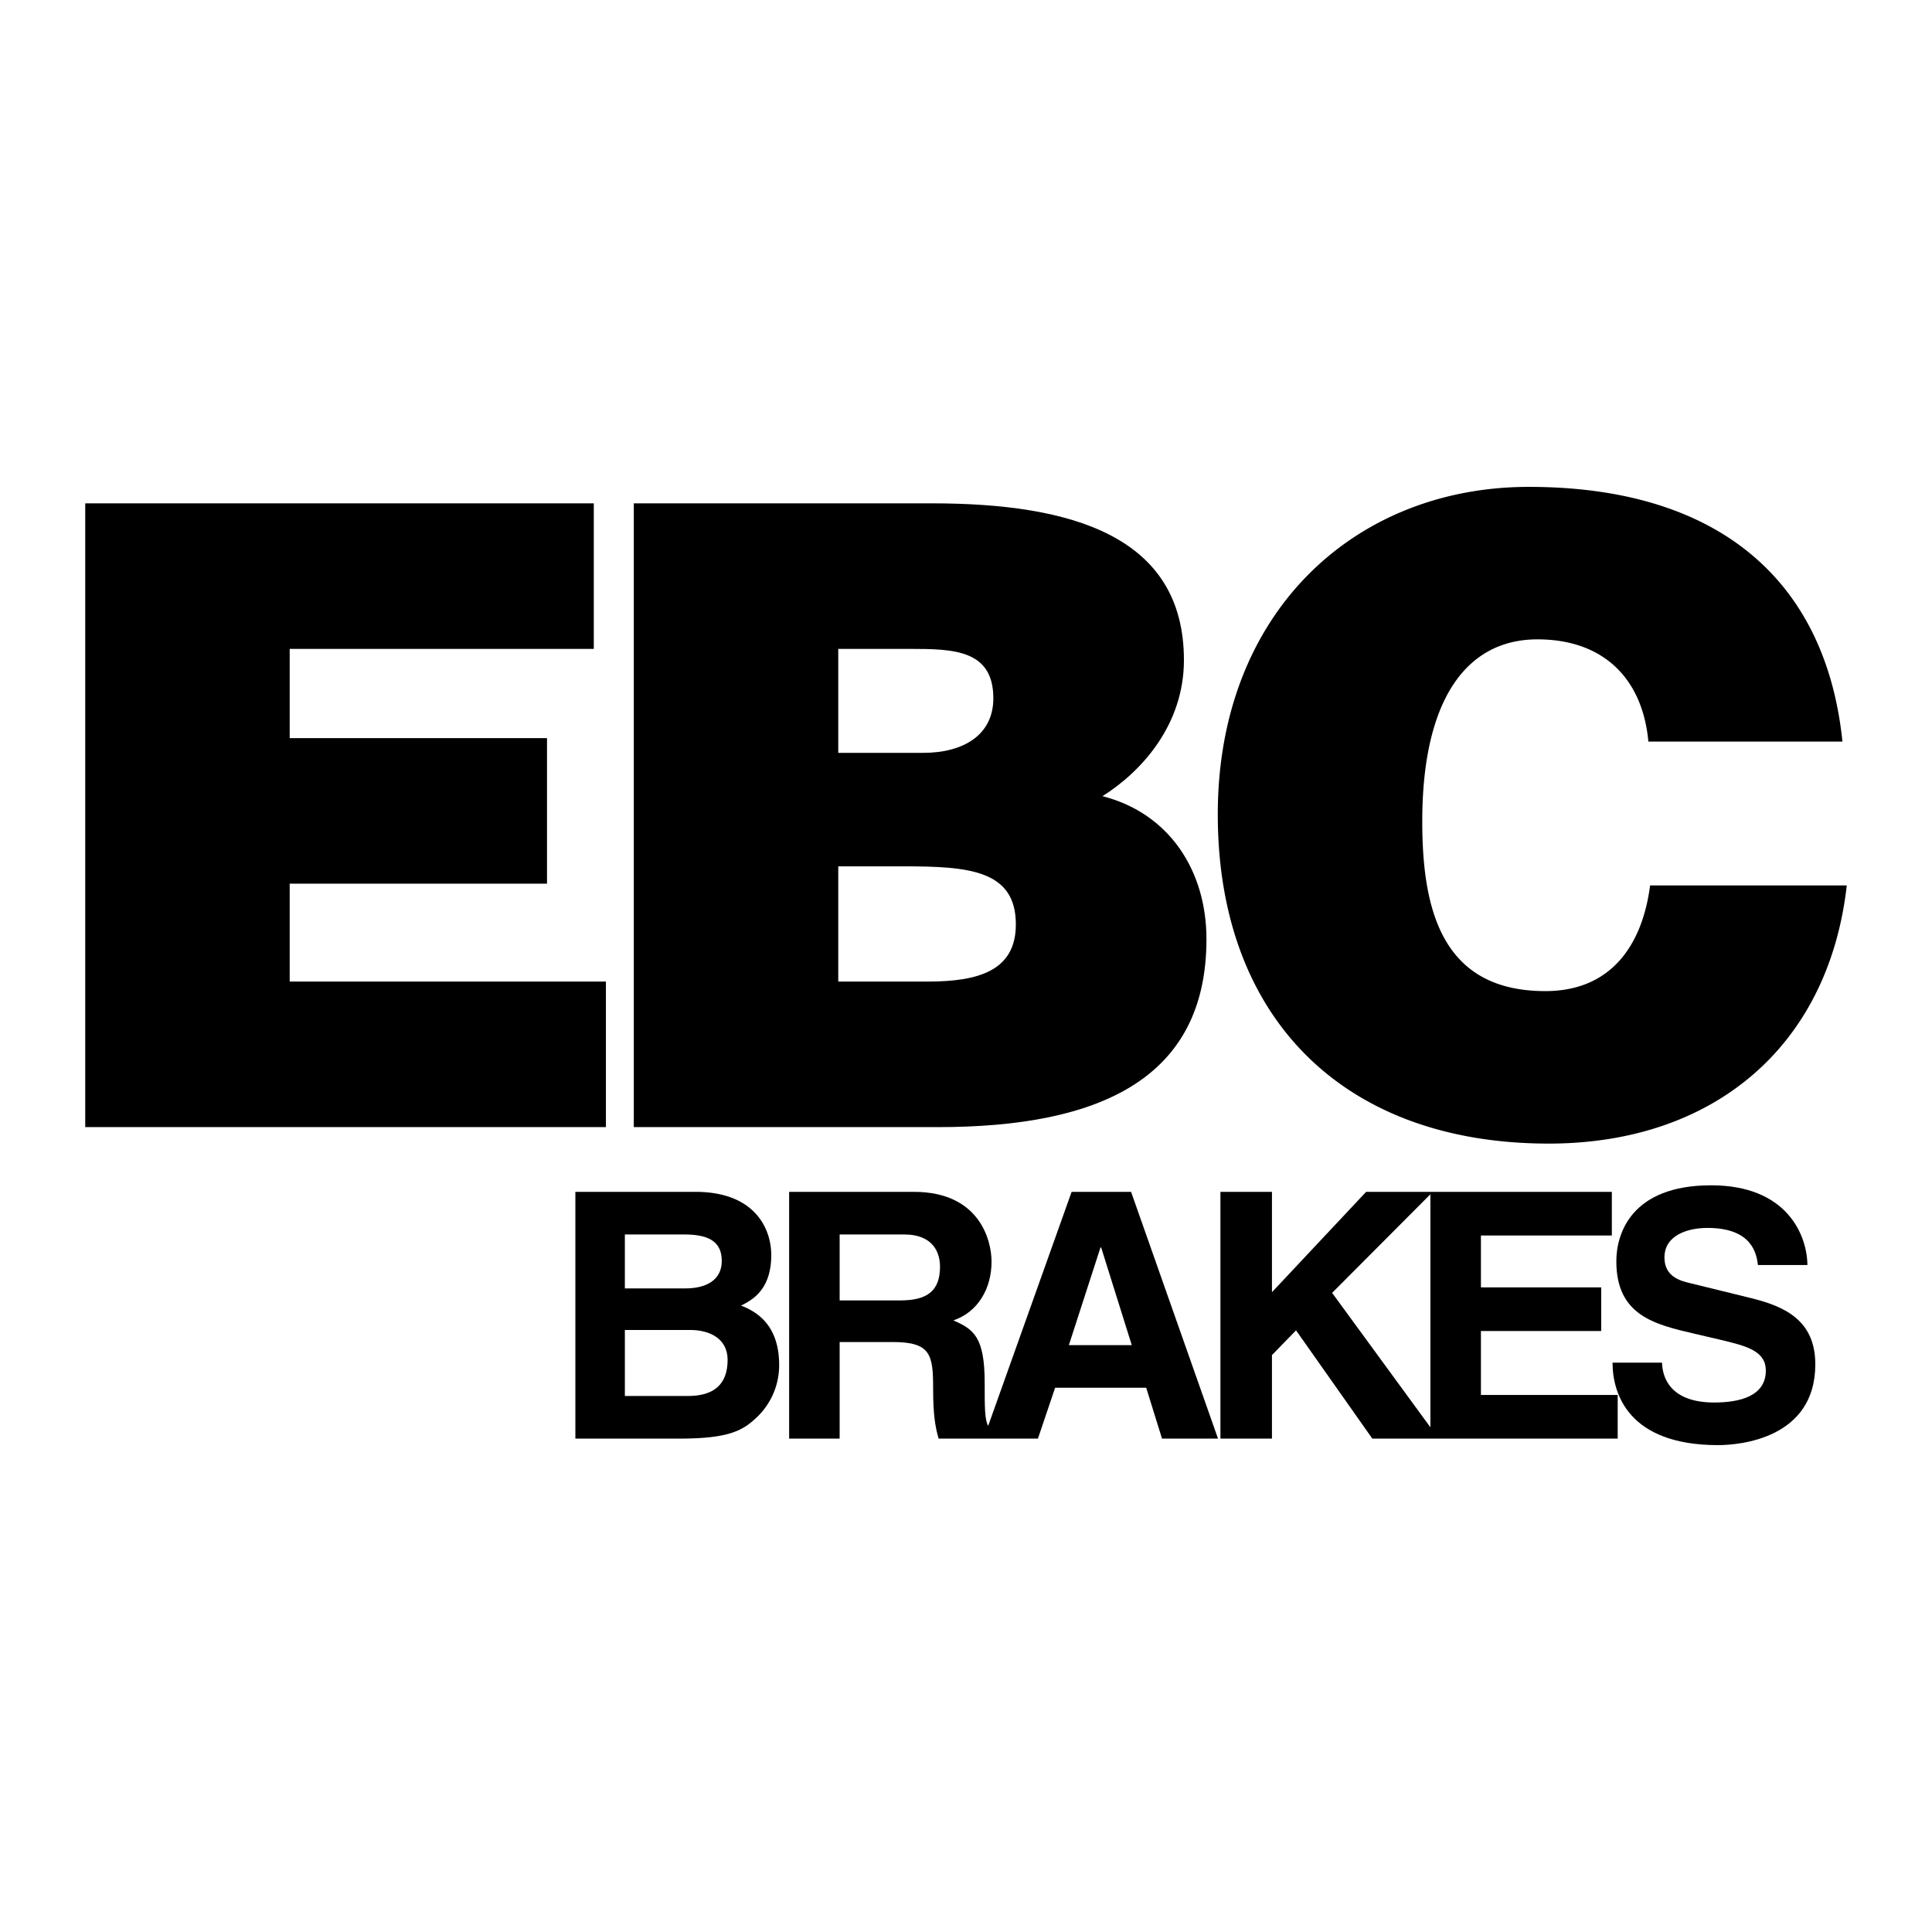<svg xmlns="http://www.w3.org/2000/svg" width="2500" height="2500" viewBox="0 0 192.756 192.756"><g fill-rule="evenodd" clip-rule="evenodd"><path fill="#fff" d="M0 0h192.756v192.756H0V0z"/><path d="M8.504 112.453V50.218h50.739V64.74h-30.34v8.903h25.672v14.521H28.903v9.768h31.55v14.521H8.504zM63.234 112.453V50.218h29.734c14.002 0 25.153 3.285 25.153 15.645 0 6.396-4.148 11.064-8.125 13.571 6.742 1.729 10.373 7.52 10.373 14.262 0 13.917-10.633 18.757-26.796 18.757H63.234z"/><path d="M83.633 86.436v11.496h8.903c5.013 0 8.816-1.037 8.816-5.705 0-5.446-4.753-5.792-11.236-5.792h-6.483v.001zM83.633 64.74v10.372h8.471c4.063 0 7.002-1.815 7.002-5.445 0-4.84-3.977-4.927-8.298-4.927h-7.175z" fill="#fff"/><path d="M164.459 73.988c-.605-6.483-4.668-10.199-11.064-10.199-7.174 0-11.496 6.137-11.496 18.152 0 8.73 1.9 16.942 12.273 16.942 6.57 0 9.682-4.582 10.459-10.546h19.621c-1.814 16.077-13.311 25.759-29.734 25.759-20.572 0-33.02-12.621-33.02-32.847 0-20.14 13.658-32.673 31.031-32.673 19.016 0 29.648 9.421 31.291 25.412h-19.361zM73.932 130.26c1.028-.516 3.017-1.51 3.017-5.041 0-2.537-1.542-6.309-7.578-6.309H57.405v24.619h10.423c5.04 0 6.378-.857 7.784-2.229a7.156 7.156 0 0 0 2.125-5.076c.001-2.433-.788-4.833-3.805-5.964z"/><path d="M62.343 123.162h5.897c2.332 0 3.771.617 3.771 2.639 0 1.955-1.612 2.744-3.634 2.744h-6.035v-5.383h.001zM68.652 139.277h-6.309v-6.584h6.549c1.852 0 3.703.822 3.703 2.982 0 2.505-1.44 3.602-3.943 3.602z" fill="#fff"/><path d="M106.916 118.91l-8.328 23.354c-.346-.643-.346-1.838-.346-4.289 0-4.596-1.098-5.35-3.121-6.24 2.433-.824 3.806-3.156 3.806-5.863 0-2.127-1.201-6.961-7.75-6.961H78.732v24.619h5.04v-9.635h5.314c3.806 0 4.012 1.303 4.012 4.662 0 2.537.206 3.807.549 4.973H103.555l1.715-5.076h9.086l1.578 5.076h5.588l-8.674-24.619h-5.932v-.001z"/><path d="M89.807 129.744h-6.035v-6.582h6.412c3.018 0 3.601 1.92 3.601 3.223-.001 2.433-1.304 3.359-3.978 3.359zM106.641 134.203l3.154-9.738h.07l3.051 9.738h-6.275z" fill="#fff"/><path d="M147.752 132.797h12v-4.356h-12v-5.177h13.062v-4.354H136.299l-9.395 10.012V118.91h-5.142v24.619h5.142v-8.332l2.401-2.468 7.611 10.8h24.482v-4.355h-13.646v-6.377z"/><path fill="#fff" d="M132.906 128.99l9.805-9.838v23.25l-9.805-13.412z"/><path d="M174.668 129.504l-6-1.473c-1.027-.24-2.605-.652-2.605-2.572 0-2.229 2.332-2.949 4.285-2.949 4.492 0 4.904 2.605 5.041 3.703h4.938c-.035-3.018-2.057-7.955-9.602-7.955-7.988 0-9.463 4.836-9.463 7.578 0 5.418 3.84 6.309 7.818 7.234l2.641.617c2.605.617 4.457 1.133 4.457 3.053 0 2.605-2.709 3.188-5.145 3.188-4.49 0-5.178-2.605-5.211-3.977h-4.938c0 3.051 1.543 8.229 10.527 8.229 2.16 0 9.703-.65 9.703-8.057.001-4.424-3.085-5.795-6.446-6.619z"/></g></svg>